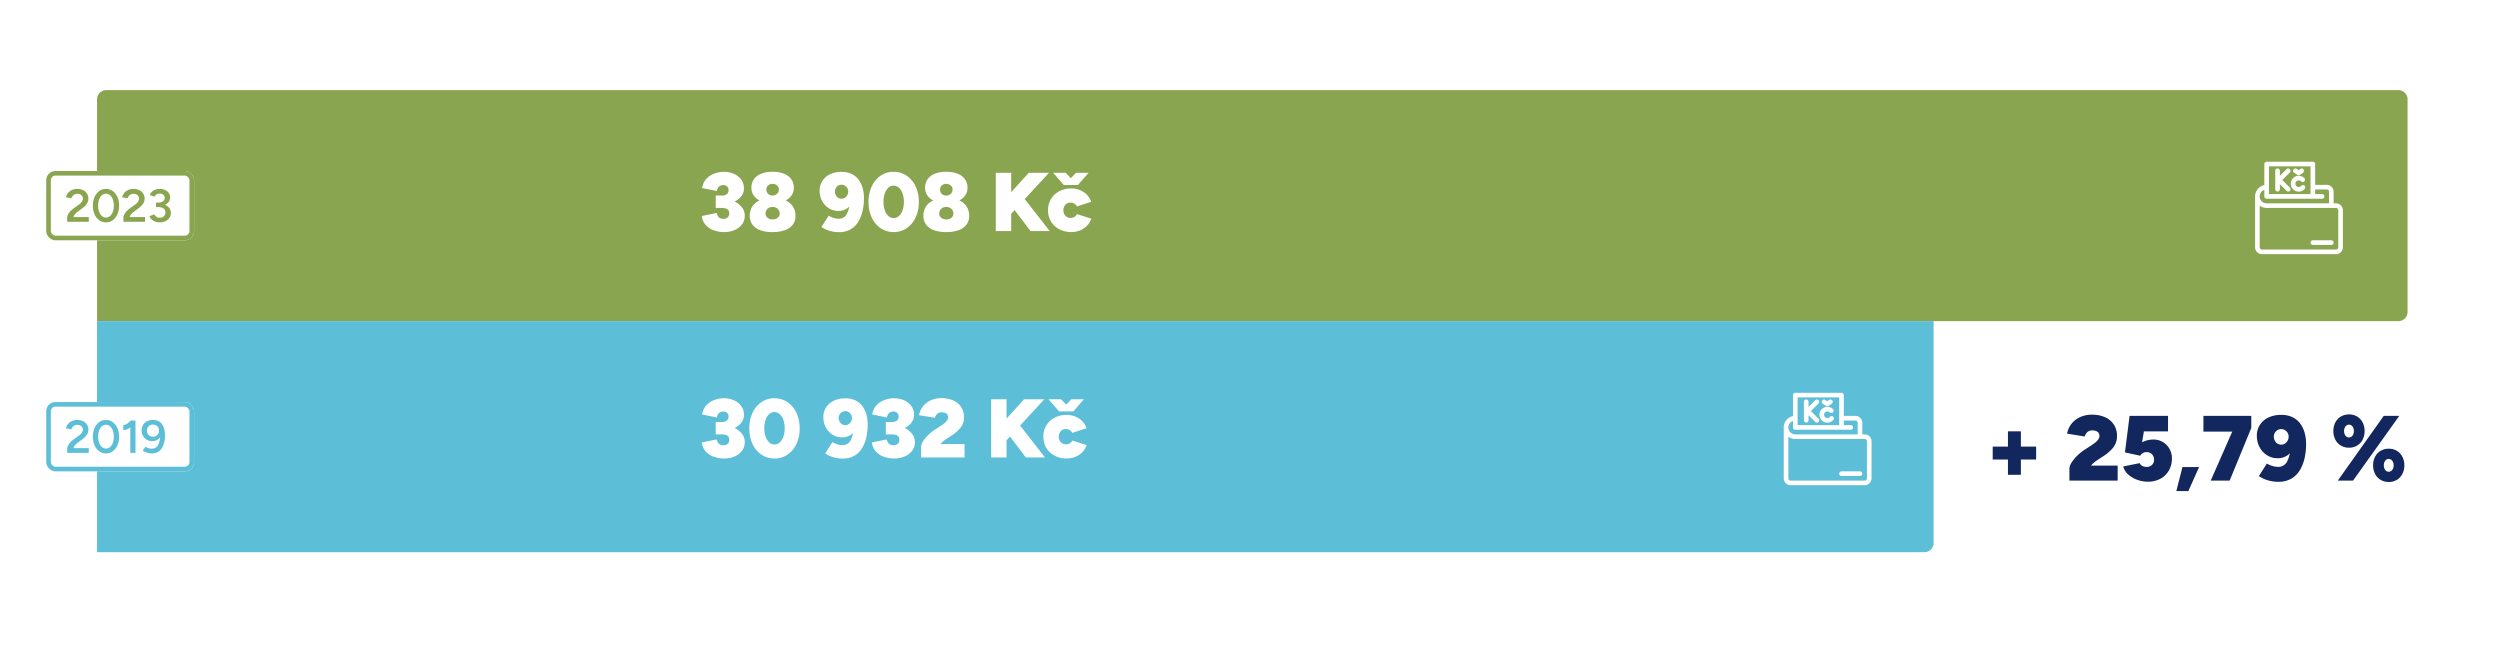 <?xml version="1.0" encoding="UTF-8"?>
<svg xmlns="http://www.w3.org/2000/svg" xmlns:xlink="http://www.w3.org/1999/xlink" width="541" height="145" viewBox="0 0 541 145">
  <rect x="0" y="0" width="541" height="145" fill="#808080" stroke="none"/>
  <defs>
    <clipPath id="clip-Hsk-graf-zakladni-data-o-kraji-prumerna-mzda-v3">
      <rect width="541" height="145"></rect>
    </clipPath>
  </defs>
  <g id="Hsk-graf-zakladni-data-o-kraji-prumerna-mzda-v3" clip-path="url(#clip-Hsk-graf-zakladni-data-o-kraji-prumerna-mzda-v3)">
    <rect width="541" height="145" fill="#fff"></rect>
    <path id="Path_11585" data-name="Path 11585" d="M2,0H48a2,2,0,0,1,2,2V500H2a2,2,0,0,1-2-2V2A2,2,0,0,1,2,0Z" transform="translate(521 19.5) rotate(90)" fill="#8aa550"></path>
    <path id="Rectangle_477" data-name="Rectangle 477" d="M0,0H48a2,2,0,0,1,2,2V397.43a0,0,0,0,1,0,0H0a0,0,0,0,1,0,0V0A0,0,0,0,1,0,0Z" transform="translate(418.43 69.5) rotate(90)" fill="#5dbed8"></path>
    <g id="Rectangle_342" data-name="Rectangle 342" transform="translate(10 87)" fill="#fff" stroke="#5dbed8" stroke-width="1">
      <rect width="32" height="15" rx="2" stroke="none"></rect>
      <rect x="0.5" y="0.5" width="31" height="14" rx="1.5" fill="none"></rect>
    </g>
    <g id="Rectangle_343" data-name="Rectangle 343" transform="translate(10 37)" fill="#fff" stroke="#8aa550" stroke-width="1">
      <rect width="32" height="15" rx="2" stroke="none"></rect>
      <rect x="0.5" y="0.5" width="31" height="14" rx="1.5" fill="none"></rect>
    </g>
    <path id="Path_12022" data-name="Path 12022" d="M.54,0V-.89A1.5,1.5,0,0,1,.7-1.535a3.042,3.042,0,0,1,.455-.675,4.448,4.448,0,0,1,.7-.64l1.22-.88a2.623,2.623,0,0,0,.425-.37,1.973,1.973,0,0,0,.315-.445,1.016,1.016,0,0,0,.12-.465,1,1,0,0,0-.145-.53,1.028,1.028,0,0,0-.41-.38,1.366,1.366,0,0,0-.645-.14,1.314,1.314,0,0,0-.605.135,1.267,1.267,0,0,0-.435.355,1.355,1.355,0,0,0-.24.48L.26-5.31a2.152,2.152,0,0,1,.425-.895,2.351,2.351,0,0,1,.84-.665A2.657,2.657,0,0,1,2.7-7.12a2.863,2.863,0,0,1,1.285.27,2.013,2.013,0,0,1,.84.745,2.014,2.014,0,0,1,.3,1.085,1.944,1.944,0,0,1-.335,1.115,4.03,4.03,0,0,1-.935.945l-1.12.83a2.583,2.583,0,0,0-.54.515,1.63,1.63,0,0,0-.29.585H5.21V0ZM8.93.12A2.421,2.421,0,0,1,7.47-.345a3.113,3.113,0,0,1-1.005-1.28A4.546,4.546,0,0,1,6.1-3.5a4.546,4.546,0,0,1,.365-1.875,3.131,3.131,0,0,1,1-1.28A2.414,2.414,0,0,1,8.93-7.12a2.436,2.436,0,0,1,1.47.465,3.113,3.113,0,0,1,1.005,1.28A4.546,4.546,0,0,1,11.77-3.5a4.546,4.546,0,0,1-.365,1.875,3.131,3.131,0,0,1-1,1.28A2.43,2.43,0,0,1,8.93.12ZM8.94-.93a1.308,1.308,0,0,0,.875-.33,2.154,2.154,0,0,0,.6-.91A3.812,3.812,0,0,0,10.63-3.5a3.854,3.854,0,0,0-.215-1.335,2.152,2.152,0,0,0-.6-.915,1.32,1.32,0,0,0-.885-.33,1.3,1.3,0,0,0-.88.33,2.178,2.178,0,0,0-.6.91A3.844,3.844,0,0,0,7.24-3.5a3.812,3.812,0,0,0,.215,1.33,2.154,2.154,0,0,0,.6.91A1.32,1.32,0,0,0,8.94-.93ZM14.2,0V-6.38L14.31-7h1.01V0ZM12.68-4.95V-6a1.1,1.1,0,0,0,.525-.135,2.994,2.994,0,0,0,.585-.385,5.273,5.273,0,0,0,.52-.49l.72.75a7.741,7.741,0,0,1-.73.68,3.209,3.209,0,0,1-.785.48A1.9,1.9,0,0,1,12.68-4.95Zm6.43-2.17a2.518,2.518,0,0,1,1.21.265,2.187,2.187,0,0,1,.8.725,3.15,3.15,0,0,1,.44,1.06,5.869,5.869,0,0,1,.135,1.29,6.533,6.533,0,0,1-.175,1.555A3.949,3.949,0,0,1,21-.985a2.449,2.449,0,0,1-.87.815A2.515,2.515,0,0,1,18.89.12a3.585,3.585,0,0,1-1.06-.16,3.247,3.247,0,0,1-.94-.46l.6-.84a2.311,2.311,0,0,0,.675.33,2.351,2.351,0,0,0,.675.11,1.517,1.517,0,0,0,1.35-.75,4.217,4.217,0,0,0,.44-2.33l.24.18a2.058,2.058,0,0,1-.74.915,2.043,2.043,0,0,1-1.19.345,2.281,2.281,0,0,1-1.185-.305,2.2,2.2,0,0,1-.81-.83,2.377,2.377,0,0,1-.3-1.185,2.235,2.235,0,0,1,.305-1.17,2.123,2.123,0,0,1,.86-.8A2.758,2.758,0,0,1,19.11-7.12Zm-.01,1a1.339,1.339,0,0,0-.665.165,1.174,1.174,0,0,0-.46.46,1.359,1.359,0,0,0-.165.675,1.387,1.387,0,0,0,.165.68,1.2,1.2,0,0,0,.46.47,1.308,1.308,0,0,0,.665.17,1.347,1.347,0,0,0,.685-.17,1.2,1.2,0,0,0,.46-.47,1.387,1.387,0,0,0,.165-.68,1.359,1.359,0,0,0-.165-.675,1.174,1.174,0,0,0-.46-.46A1.38,1.38,0,0,0,19.1-6.12Z" transform="translate(14 98)" fill="#5dbed8"></path>
    <path id="Path_12021" data-name="Path 12021" d="M.54,0V-.89A1.5,1.5,0,0,1,.7-1.535a3.042,3.042,0,0,1,.455-.675,4.448,4.448,0,0,1,.7-.64l1.22-.88a2.623,2.623,0,0,0,.425-.37,1.973,1.973,0,0,0,.315-.445,1.016,1.016,0,0,0,.12-.465,1,1,0,0,0-.145-.53,1.028,1.028,0,0,0-.41-.38,1.366,1.366,0,0,0-.645-.14,1.314,1.314,0,0,0-.605.135,1.267,1.267,0,0,0-.435.355,1.355,1.355,0,0,0-.24.48L.26-5.31a2.152,2.152,0,0,1,.425-.895,2.351,2.351,0,0,1,.84-.665A2.657,2.657,0,0,1,2.7-7.12a2.863,2.863,0,0,1,1.285.27,2.013,2.013,0,0,1,.84.745,2.014,2.014,0,0,1,.3,1.085,1.944,1.944,0,0,1-.335,1.115,4.03,4.03,0,0,1-.935.945l-1.12.83a2.583,2.583,0,0,0-.54.515,1.63,1.63,0,0,0-.29.585H5.21V0ZM8.93.12A2.421,2.421,0,0,1,7.47-.345a3.113,3.113,0,0,1-1.005-1.28A4.546,4.546,0,0,1,6.1-3.5a4.546,4.546,0,0,1,.365-1.875,3.131,3.131,0,0,1,1-1.28A2.414,2.414,0,0,1,8.93-7.12a2.436,2.436,0,0,1,1.47.465,3.113,3.113,0,0,1,1.005,1.28A4.546,4.546,0,0,1,11.77-3.5a4.546,4.546,0,0,1-.365,1.875,3.131,3.131,0,0,1-1,1.28A2.43,2.43,0,0,1,8.93.12ZM8.94-.93a1.308,1.308,0,0,0,.875-.33,2.154,2.154,0,0,0,.6-.91A3.812,3.812,0,0,0,10.63-3.5a3.854,3.854,0,0,0-.215-1.335,2.152,2.152,0,0,0-.6-.915,1.32,1.32,0,0,0-.885-.33,1.3,1.3,0,0,0-.88.33,2.178,2.178,0,0,0-.6.91A3.844,3.844,0,0,0,7.24-3.5a3.812,3.812,0,0,0,.215,1.33,2.154,2.154,0,0,0,.6.91A1.32,1.32,0,0,0,8.94-.93ZM12.7,0V-.89a1.5,1.5,0,0,1,.16-.645,3.042,3.042,0,0,1,.455-.675,4.448,4.448,0,0,1,.7-.64l1.22-.88a2.623,2.623,0,0,0,.425-.37,1.973,1.973,0,0,0,.315-.445,1.016,1.016,0,0,0,.12-.465,1,1,0,0,0-.145-.53,1.028,1.028,0,0,0-.41-.38,1.366,1.366,0,0,0-.645-.14,1.314,1.314,0,0,0-.6.135,1.267,1.267,0,0,0-.435.355,1.355,1.355,0,0,0-.24.48l-1.19-.22a2.152,2.152,0,0,1,.425-.895,2.351,2.351,0,0,1,.84-.665,2.657,2.657,0,0,1,1.175-.25,2.863,2.863,0,0,1,1.285.27,2.013,2.013,0,0,1,.84.745,2.014,2.014,0,0,1,.3,1.085,1.944,1.944,0,0,1-.335,1.115,4.03,4.03,0,0,1-.935.945l-1.12.83a2.583,2.583,0,0,0-.54.515,1.63,1.63,0,0,0-.29.585h3.31V0Zm7.93.12a3.039,3.039,0,0,1-1.04-.17,2.186,2.186,0,0,1-.79-.48,1.829,1.829,0,0,1-.46-.7l1.04-.39a2.279,2.279,0,0,0,.22.31,1.235,1.235,0,0,0,.37.295,1.229,1.229,0,0,0,.59.125,1.244,1.244,0,0,0,.9-.325A1.1,1.1,0,0,0,21.8-2.04a1.041,1.041,0,0,0-.185-.62,1.159,1.159,0,0,0-.57-.4,2.853,2.853,0,0,0-.965-.14h-.32v-.82h.29a4.393,4.393,0,0,1,1.135.14,3.031,3.031,0,0,1,.93.415,2.025,2.025,0,0,1,.63.665,1.729,1.729,0,0,1,.225.88,1.84,1.84,0,0,1-.325,1.09,2.109,2.109,0,0,1-.855.7A2.731,2.731,0,0,1,20.63.12Zm-.87-3.5v-.78h.32a2.158,2.158,0,0,0,1.17-.26.823.823,0,0,0,.4-.73.893.893,0,0,0-.135-.485.971.971,0,0,0-.385-.345,1.263,1.263,0,0,0-.59-.13,1.351,1.351,0,0,0-.43.07,1.2,1.2,0,0,0-.39.22,1.193,1.193,0,0,0-.3.39L18.41-5.8a1.72,1.72,0,0,1,.48-.715,2.276,2.276,0,0,1,.77-.45,2.749,2.749,0,0,1,.92-.155,2.636,2.636,0,0,1,1.145.24,1.991,1.991,0,0,1,.8.665,1.668,1.668,0,0,1,.295.975,1.465,1.465,0,0,1-.225.81,1.852,1.852,0,0,1-.615.585,3.031,3.031,0,0,1-.885.35,4.652,4.652,0,0,1-1.055.115Z" transform="translate(14 48)" fill="#8aa550"></path>
    <path id="Path_11583" data-name="Path 11583" d="M17.5,9H17V6.5A1.5,1.5,0,0,0,15.5,5H13V.5a.5.5,0,0,0-.5-.5H2.5A.5.5,0,0,0,2,.5V5.05A2.5,2.5,0,0,0,0,7.5v11A1.5,1.5,0,0,0,1.5,20h16A1.5,1.5,0,0,0,19,18.5v-8A1.5,1.5,0,0,0,17.5,9M3,1h9V7H3ZM2,6.086V7.5a.5.5,0,0,0,.5.5h12a.5.5,0,0,0,0-1H13V6h2.5a.5.5,0,0,1,.5.5V9H2.5A1.5,1.5,0,0,1,2,6.086M18,18.5a.5.5,0,0,1-.5.5H1.5a.5.5,0,0,1-.5-.5v-9a2.489,2.489,0,0,0,1.5.5h15a.5.5,0,0,1,.5.5ZM16.5,18h-4a.5.5,0,0,1,0-1h4a.5.5,0,0,1,0,1M7.528,5.6a.5.5,0,0,1-.354.854A.5.5,0,0,1,6.821,6.3L5.365,4.849v1.1a.5.5,0,0,1-1,0v-4a.5.5,0,0,1,1,0v1.1L6.821,1.6a.5.5,0,0,1,.707.707L5.882,3.952ZM9.41,2.922a.5.5,0,0,1-.276-.083L8.443,2.38A.5.5,0,0,1,9,1.547l.414.275.412-.275a.5.5,0,0,1,.555.833l-.689.459a.508.508,0,0,1-.278.083m1.312,2.97a.5.5,0,1,0-.746-.665.717.717,0,1,1-.535-1.193.709.709,0,0,1,.505.209.5.5,0,0,0,.707-.707,1.716,1.716,0,1,0,.069,2.356" transform="translate(488 35)" fill="#fff"></path>
    <path id="Path_11584" data-name="Path 11584" d="M17.5,9H17V6.5A1.5,1.5,0,0,0,15.5,5H13V.5a.5.5,0,0,0-.5-.5H2.5A.5.5,0,0,0,2,.5V5.05A2.5,2.5,0,0,0,0,7.5v11A1.5,1.5,0,0,0,1.5,20h16A1.5,1.5,0,0,0,19,18.5v-8A1.5,1.5,0,0,0,17.5,9M3,1h9V7H3ZM2,6.086V7.5a.5.5,0,0,0,.5.5h12a.5.5,0,0,0,0-1H13V6h2.5a.5.5,0,0,1,.5.5V9H2.5A1.5,1.5,0,0,1,2,6.086M18,18.5a.5.5,0,0,1-.5.5H1.5a.5.5,0,0,1-.5-.5v-9a2.489,2.489,0,0,0,1.5.5h15a.5.5,0,0,1,.5.5ZM16.5,18h-4a.5.5,0,0,1,0-1h4a.5.5,0,0,1,0,1M7.528,5.6a.5.5,0,0,1-.354.854A.5.5,0,0,1,6.821,6.3L5.365,4.849v1.1a.5.5,0,0,1-1,0v-4a.5.5,0,0,1,1,0v1.1L6.821,1.6a.5.5,0,0,1,.707.707L5.882,3.952ZM9.41,2.922a.5.5,0,0,1-.276-.083L8.443,2.38A.5.5,0,0,1,9,1.547l.414.275.412-.275a.5.5,0,0,1,.555.833l-.689.459a.508.508,0,0,1-.278.083m1.312,2.97a.5.5,0,1,0-.746-.665.717.717,0,1,1-.535-1.193.709.709,0,0,1,.505.209.5.5,0,0,0,.707-.707,1.716,1.716,0,1,0,.069,2.356" transform="translate(386 85)" fill="#fff"></path>
    <path id="Path_12024" data-name="Path 12024" d="M5.256.216A6.714,6.714,0,0,1,2.925-.171,4.137,4.137,0,0,1,1.2-1.332,3.624,3.624,0,0,1,.36-3.258l3.2-.648q.072.2.207.5a1.346,1.346,0,0,0,.432.531,1.362,1.362,0,0,0,.837.225,1.322,1.322,0,0,0,.945-.315,1.121,1.121,0,0,0,.333-.855,1.514,1.514,0,0,0-.108-.549.893.893,0,0,0-.495-.459A3.054,3.054,0,0,0,4.5-5H3.384V-7.11h.99a7.14,7.14,0,0,1,1.971.27,5.9,5.9,0,0,1,1.692.774A4.147,4.147,0,0,1,9.225-4.878a2.763,2.763,0,0,1,.441,1.53,3.033,3.033,0,0,1-.639,1.953A3.943,3.943,0,0,1,7.38-.189,5.644,5.644,0,0,1,5.256.216ZM3.384-5.76V-7.686H4.5A1.946,1.946,0,0,0,5.832-8.01a1.192,1.192,0,0,0,.324-.882,1.044,1.044,0,0,0-.144-.558,1.021,1.021,0,0,0-.4-.369,1.2,1.2,0,0,0-.576-.135,1.7,1.7,0,0,0-.531.1,1.266,1.266,0,0,0-.54.369,1.607,1.607,0,0,0-.333.828L.45-9.306a3.551,3.551,0,0,1,.873-1.953,4.422,4.422,0,0,1,1.728-1.17,5.754,5.754,0,0,1,2.061-.387,5.383,5.383,0,0,1,2.214.441A3.835,3.835,0,0,1,8.9-11.133a3.1,3.1,0,0,1,.585,1.881,2.68,2.68,0,0,1-.459,1.575A3.711,3.711,0,0,1,7.821-6.588a5.723,5.723,0,0,1-1.647.63,8.355,8.355,0,0,1-1.8.2ZM15.678.216a7.438,7.438,0,0,1-2.754-.441,3.5,3.5,0,0,1-1.638-1.224,3.138,3.138,0,0,1-.54-1.827,3.724,3.724,0,0,1,.54-2.016,3.61,3.61,0,0,1,1.638-1.359,6.534,6.534,0,0,1,2.754-.477,6.586,6.586,0,0,1,2.772.477A3.668,3.668,0,0,1,20.1-5.292a3.678,3.678,0,0,1,.549,2.016A3.1,3.1,0,0,1,20.1-1.449,3.562,3.562,0,0,1,18.45-.225,7.5,7.5,0,0,1,15.678.216Zm0-2.736a1.713,1.713,0,0,0,1.116-.351,1.1,1.1,0,0,0,.432-.891,1.377,1.377,0,0,0-.432-1.053,1.566,1.566,0,0,0-1.116-.4,1.636,1.636,0,0,0-.774.18,1.346,1.346,0,0,0-.54.513,1.468,1.468,0,0,0-.2.765,1.076,1.076,0,0,0,.2.639,1.359,1.359,0,0,0,.54.441A1.786,1.786,0,0,0,15.678-2.52Zm0-3.546a6.554,6.554,0,0,1-2.511-.423,3.413,3.413,0,0,1-1.539-1.17A2.956,2.956,0,0,1,11.106-9.4a3.112,3.112,0,0,1,.522-1.782,3.392,3.392,0,0,1,1.539-1.206,6.432,6.432,0,0,1,2.511-.432,6.5,6.5,0,0,1,2.52.432,3.446,3.446,0,0,1,1.557,1.206A3.074,3.074,0,0,1,20.286-9.4a2.921,2.921,0,0,1-.531,1.737A3.47,3.47,0,0,1,18.2-6.489,6.624,6.624,0,0,1,15.678-6.066Zm0-1.62a1.364,1.364,0,0,0,.981-.369,1.227,1.227,0,0,0,.387-.927,1.123,1.123,0,0,0-.387-.882,1.427,1.427,0,0,0-.981-.342,1.36,1.36,0,0,0-.963.342,1.148,1.148,0,0,0-.369.882,1.257,1.257,0,0,0,.369.927A1.3,1.3,0,0,0,15.678-7.686ZM30.618-12.8a4.967,4.967,0,0,1,2.151.432,4.06,4.06,0,0,1,1.5,1.206,5.37,5.37,0,0,1,.891,1.809,8.166,8.166,0,0,1,.3,2.259A12.678,12.678,0,0,1,35.19-4.5a8.042,8.042,0,0,1-.882,2.367A4.763,4.763,0,0,1,32.643-.414a4.914,4.914,0,0,1-2.619.648,6.967,6.967,0,0,1-2.007-.288,6.3,6.3,0,0,1-1.755-.828L27.828-3.33A3.888,3.888,0,0,0,29-2.817a4.469,4.469,0,0,0,1.062.153A1.931,1.931,0,0,0,31.7-3.6a5.609,5.609,0,0,0,.648-3.1l.666.342a3.633,3.633,0,0,1-1.2,1.44,3.156,3.156,0,0,1-1.881.558,3.791,3.791,0,0,1-2.106-.594,4.166,4.166,0,0,1-1.44-1.584,4.635,4.635,0,0,1-.522-2.2,3.846,3.846,0,0,1,.576-2.088,3.971,3.971,0,0,1,1.647-1.449A5.632,5.632,0,0,1,30.618-12.8ZM30.6-10.026a1.354,1.354,0,0,0-.72.2,1.452,1.452,0,0,0-.513.531,1.486,1.486,0,0,0-.189.747,1.64,1.64,0,0,0,.189.774,1.467,1.467,0,0,0,.513.567A1.31,1.31,0,0,0,30.6-7a1.341,1.341,0,0,0,.738-.207,1.537,1.537,0,0,0,.522-.567,1.581,1.581,0,0,0,.2-.774,1.434,1.434,0,0,0-.2-.747,1.526,1.526,0,0,0-.522-.531A1.387,1.387,0,0,0,30.6-10.026ZM41.886.216a4.9,4.9,0,0,1-2.817-.837,5.609,5.609,0,0,1-1.926-2.3A7.815,7.815,0,0,1,36.45-6.3a7.815,7.815,0,0,1,.693-3.375,5.663,5.663,0,0,1,1.908-2.3,4.814,4.814,0,0,1,2.8-.837,4.958,4.958,0,0,1,2.853.837,5.674,5.674,0,0,1,1.935,2.3,7.73,7.73,0,0,1,.7,3.375,7.73,7.73,0,0,1-.7,3.375,5.7,5.7,0,0,1-1.926,2.3A4.885,4.885,0,0,1,41.886.216Zm0-3.024a1.648,1.648,0,0,0,1.143-.45,3.054,3.054,0,0,0,.783-1.233A5.226,5.226,0,0,0,44.1-6.3a5.362,5.362,0,0,0-.288-1.836,3,3,0,0,0-.792-1.242,1.7,1.7,0,0,0-1.17-.45,1.6,1.6,0,0,0-1.116.45,3.025,3.025,0,0,0-.765,1.242A5.519,5.519,0,0,0,39.69-6.3a5.379,5.379,0,0,0,.279,1.809,2.933,2.933,0,0,0,.783,1.233A1.659,1.659,0,0,0,41.886-2.808ZM53.262.216a7.438,7.438,0,0,1-2.754-.441A3.5,3.5,0,0,1,48.87-1.449a3.138,3.138,0,0,1-.54-1.827,3.724,3.724,0,0,1,.54-2.016,3.61,3.61,0,0,1,1.638-1.359,6.534,6.534,0,0,1,2.754-.477,6.586,6.586,0,0,1,2.772.477,3.668,3.668,0,0,1,1.647,1.359,3.678,3.678,0,0,1,.549,2.016,3.1,3.1,0,0,1-.549,1.827A3.562,3.562,0,0,1,56.034-.225,7.5,7.5,0,0,1,53.262.216Zm0-2.736a1.713,1.713,0,0,0,1.116-.351,1.1,1.1,0,0,0,.432-.891,1.377,1.377,0,0,0-.432-1.053,1.566,1.566,0,0,0-1.116-.4,1.636,1.636,0,0,0-.774.18,1.346,1.346,0,0,0-.54.513,1.468,1.468,0,0,0-.2.765,1.076,1.076,0,0,0,.2.639,1.359,1.359,0,0,0,.54.441A1.786,1.786,0,0,0,53.262-2.52Zm0-3.546a6.554,6.554,0,0,1-2.511-.423,3.413,3.413,0,0,1-1.539-1.17A2.956,2.956,0,0,1,48.69-9.4a3.112,3.112,0,0,1,.522-1.782,3.392,3.392,0,0,1,1.539-1.206,6.432,6.432,0,0,1,2.511-.432,6.5,6.5,0,0,1,2.52.432,3.446,3.446,0,0,1,1.557,1.206A3.074,3.074,0,0,1,57.87-9.4a2.921,2.921,0,0,1-.531,1.737,3.47,3.47,0,0,1-1.557,1.17A6.624,6.624,0,0,1,53.262-6.066Zm0-1.62a1.364,1.364,0,0,0,.981-.369,1.227,1.227,0,0,0,.387-.927,1.123,1.123,0,0,0-.387-.882,1.427,1.427,0,0,0-.981-.342,1.36,1.36,0,0,0-.963.342,1.148,1.148,0,0,0-.369.882,1.257,1.257,0,0,0,.369.927A1.3,1.3,0,0,0,53.262-7.686Zm12.6,5.544V-6.8l5.256-5.8h4.374ZM63.99,0V-12.6h3.33V0Zm7.524,0L66.636-6.408l2.5-1.944L75.654,0ZM80.37.216a5.583,5.583,0,0,1-2.628-.6,4.49,4.49,0,0,1-1.8-1.674A4.618,4.618,0,0,1,75.294-4.5a4.605,4.605,0,0,1,.648-2.448,4.54,4.54,0,0,1,1.782-1.665,5.475,5.475,0,0,1,2.61-.6,4.85,4.85,0,0,1,2.61.738,4.041,4.041,0,0,1,1.692,2.142l-3.1,1.008a1.228,1.228,0,0,0-.531-.594,1.621,1.621,0,0,0-.855-.234,1.5,1.5,0,0,0-.792.207,1.456,1.456,0,0,0-.54.585,1.834,1.834,0,0,0-.2.864,1.781,1.781,0,0,0,.2.855,1.494,1.494,0,0,0,.558.585,1.544,1.544,0,0,0,.81.216,1.543,1.543,0,0,0,.828-.234,1.347,1.347,0,0,0,.54-.594l3.1.99A4.1,4.1,0,0,1,82.971-.531,4.762,4.762,0,0,1,80.37.216ZM78.894-9.972v-.09L81.36-12.6h2.7L81.774-9.972Zm-.2,0L76.41-12.6h2.7l2.466,2.538v.09Z" transform="translate(151.5 50)" fill="#fff"></path>
    <path id="Path_12023" data-name="Path 12023" d="M5.256.216A6.714,6.714,0,0,1,2.925-.171,4.137,4.137,0,0,1,1.2-1.332,3.624,3.624,0,0,1,.36-3.258l3.2-.648q.072.2.207.5a1.346,1.346,0,0,0,.432.531,1.362,1.362,0,0,0,.837.225,1.322,1.322,0,0,0,.945-.315,1.121,1.121,0,0,0,.333-.855,1.514,1.514,0,0,0-.108-.549.893.893,0,0,0-.495-.459A3.054,3.054,0,0,0,4.5-5H3.384V-7.11h.99a7.14,7.14,0,0,1,1.971.27,5.9,5.9,0,0,1,1.692.774A4.147,4.147,0,0,1,9.225-4.878a2.763,2.763,0,0,1,.441,1.53,3.033,3.033,0,0,1-.639,1.953A3.943,3.943,0,0,1,7.38-.189,5.644,5.644,0,0,1,5.256.216ZM3.384-5.76V-7.686H4.5A1.946,1.946,0,0,0,5.832-8.01a1.192,1.192,0,0,0,.324-.882,1.044,1.044,0,0,0-.144-.558,1.021,1.021,0,0,0-.4-.369,1.2,1.2,0,0,0-.576-.135,1.7,1.7,0,0,0-.531.1,1.266,1.266,0,0,0-.54.369,1.607,1.607,0,0,0-.333.828L.45-9.306a3.551,3.551,0,0,1,.873-1.953,4.422,4.422,0,0,1,1.728-1.17,5.754,5.754,0,0,1,2.061-.387,5.383,5.383,0,0,1,2.214.441A3.835,3.835,0,0,1,8.9-11.133a3.1,3.1,0,0,1,.585,1.881,2.68,2.68,0,0,1-.459,1.575A3.711,3.711,0,0,1,7.821-6.588a5.723,5.723,0,0,1-1.647.63,8.355,8.355,0,0,1-1.8.2ZM16.092.216a4.9,4.9,0,0,1-2.817-.837,5.609,5.609,0,0,1-1.926-2.3A7.815,7.815,0,0,1,10.656-6.3a7.815,7.815,0,0,1,.693-3.375,5.663,5.663,0,0,1,1.908-2.3,4.814,4.814,0,0,1,2.8-.837,4.958,4.958,0,0,1,2.853.837,5.674,5.674,0,0,1,1.935,2.3,7.73,7.73,0,0,1,.7,3.375,7.73,7.73,0,0,1-.7,3.375,5.7,5.7,0,0,1-1.926,2.3A4.885,4.885,0,0,1,16.092.216Zm0-3.024a1.648,1.648,0,0,0,1.143-.45,3.054,3.054,0,0,0,.783-1.233A5.226,5.226,0,0,0,18.306-6.3a5.362,5.362,0,0,0-.288-1.836,3,3,0,0,0-.792-1.242,1.7,1.7,0,0,0-1.17-.45,1.6,1.6,0,0,0-1.116.45,3.025,3.025,0,0,0-.765,1.242A5.519,5.519,0,0,0,13.9-6.3a5.379,5.379,0,0,0,.279,1.809,2.933,2.933,0,0,0,.783,1.233A1.659,1.659,0,0,0,16.092-2.808ZM31.428-12.8a4.967,4.967,0,0,1,2.151.432,4.06,4.06,0,0,1,1.5,1.206,5.37,5.37,0,0,1,.891,1.809,8.165,8.165,0,0,1,.3,2.259A12.678,12.678,0,0,1,36-4.5a8.042,8.042,0,0,1-.882,2.367A4.763,4.763,0,0,1,33.453-.414a4.914,4.914,0,0,1-2.619.648,6.967,6.967,0,0,1-2.007-.288,6.3,6.3,0,0,1-1.755-.828L28.638-3.33a3.888,3.888,0,0,0,1.17.513,4.469,4.469,0,0,0,1.062.153A1.931,1.931,0,0,0,32.508-3.6a5.609,5.609,0,0,0,.648-3.1l.666.342a3.633,3.633,0,0,1-1.2,1.44,3.156,3.156,0,0,1-1.881.558,3.791,3.791,0,0,1-2.106-.594A4.166,4.166,0,0,1,27.2-6.534a4.635,4.635,0,0,1-.522-2.2,3.846,3.846,0,0,1,.576-2.088A3.971,3.971,0,0,1,28.9-12.267,5.632,5.632,0,0,1,31.428-12.8Zm-.018,2.772a1.354,1.354,0,0,0-.72.2,1.452,1.452,0,0,0-.513.531,1.486,1.486,0,0,0-.189.747,1.64,1.64,0,0,0,.189.774,1.467,1.467,0,0,0,.513.567A1.31,1.31,0,0,0,31.41-7a1.341,1.341,0,0,0,.738-.207,1.537,1.537,0,0,0,.522-.567,1.581,1.581,0,0,0,.2-.774,1.434,1.434,0,0,0-.2-.747,1.526,1.526,0,0,0-.522-.531A1.387,1.387,0,0,0,31.41-10.026ZM42.066.216a6.714,6.714,0,0,1-2.331-.387,4.137,4.137,0,0,1-1.728-1.161,3.624,3.624,0,0,1-.837-1.926l3.2-.648q.072.2.207.5a1.346,1.346,0,0,0,.432.531,1.362,1.362,0,0,0,.837.225,1.322,1.322,0,0,0,.945-.315,1.121,1.121,0,0,0,.333-.855,1.514,1.514,0,0,0-.108-.549.893.893,0,0,0-.495-.459A3.054,3.054,0,0,0,41.31-5H40.194V-7.11h.99a7.14,7.14,0,0,1,1.971.27,5.9,5.9,0,0,1,1.692.774,4.147,4.147,0,0,1,1.188,1.188,2.763,2.763,0,0,1,.441,1.53,3.033,3.033,0,0,1-.639,1.953A3.943,3.943,0,0,1,44.19-.189,5.644,5.644,0,0,1,42.066.216ZM40.194-5.76V-7.686H41.31a1.946,1.946,0,0,0,1.332-.324,1.192,1.192,0,0,0,.324-.882,1.044,1.044,0,0,0-.144-.558,1.021,1.021,0,0,0-.4-.369,1.2,1.2,0,0,0-.576-.135,1.7,1.7,0,0,0-.531.1,1.266,1.266,0,0,0-.54.369,1.607,1.607,0,0,0-.333.828L37.26-9.306a3.551,3.551,0,0,1,.873-1.953,4.422,4.422,0,0,1,1.728-1.17,5.754,5.754,0,0,1,2.061-.387,5.383,5.383,0,0,1,2.214.441,3.835,3.835,0,0,1,1.575,1.242A3.1,3.1,0,0,1,46.3-9.252a2.68,2.68,0,0,1-.459,1.575,3.711,3.711,0,0,1-1.206,1.089,5.723,5.723,0,0,1-1.647.63,8.355,8.355,0,0,1-1.8.2ZM47.826,0V-2.34a2.29,2.29,0,0,1,.4-1.125,7.211,7.211,0,0,1,1.089-1.35,9.419,9.419,0,0,1,1.557-1.251l1.26-.81q.324-.216.684-.5a3.152,3.152,0,0,0,.612-.621,1.149,1.149,0,0,0,.252-.684,1.088,1.088,0,0,0-.153-.576.976.976,0,0,0-.468-.387,2.158,2.158,0,0,0-.837-.135,1.3,1.3,0,0,0-.648.162,1.432,1.432,0,0,0-.477.432,1.927,1.927,0,0,0-.279.594l-3.438-.558a4.214,4.214,0,0,1,.783-1.818,4.475,4.475,0,0,1,1.656-1.359,5.346,5.346,0,0,1,2.4-.513,6.014,6.014,0,0,1,2.619.522,3.93,3.93,0,0,1,1.674,1.449A3.944,3.944,0,0,1,57.1-8.712a3.513,3.513,0,0,1-.747,2.277,8.021,8.021,0,0,1-1.917,1.683l-1.026.666a7.779,7.779,0,0,0-.7.5,5.1,5.1,0,0,0-.684.666h5.2V0ZM64.854-2.142V-6.8l5.256-5.8h4.374ZM62.982,0V-12.6h3.33V0Zm7.524,0L65.628-6.408l2.5-1.944L74.646,0Zm8.856.216a5.583,5.583,0,0,1-2.628-.6,4.49,4.49,0,0,1-1.8-1.674A4.618,4.618,0,0,1,74.286-4.5a4.605,4.605,0,0,1,.648-2.448,4.54,4.54,0,0,1,1.782-1.665,5.475,5.475,0,0,1,2.61-.6,4.85,4.85,0,0,1,2.61.738,4.041,4.041,0,0,1,1.692,2.142l-3.1,1.008A1.228,1.228,0,0,0,80-5.922a1.621,1.621,0,0,0-.855-.234,1.5,1.5,0,0,0-.792.207,1.456,1.456,0,0,0-.54.585,1.834,1.834,0,0,0-.2.864,1.781,1.781,0,0,0,.2.855,1.494,1.494,0,0,0,.558.585,1.544,1.544,0,0,0,.81.216,1.543,1.543,0,0,0,.828-.234,1.347,1.347,0,0,0,.54-.594l3.1.99A4.1,4.1,0,0,1,81.963-.531,4.762,4.762,0,0,1,79.362.216ZM77.886-9.972v-.09L80.352-12.6h2.7L80.766-9.972Zm-.2,0L75.4-12.6h2.7l2.466,2.538v.09Z" transform="translate(151.5 99)" fill="#fff"></path>
    <path id="Path_12025" data-name="Path 12025" d="M-86.48-1.26v-9.4h2.8v9.4Zm-3.3-3.3v-2.8h9.4v2.8ZM-73.18,0V-2.6a2.545,2.545,0,0,1,.44-1.25,8.012,8.012,0,0,1,1.21-1.5A10.465,10.465,0,0,1-69.8-6.74l1.4-.9q.36-.24.76-.55a3.5,3.5,0,0,0,.68-.69,1.277,1.277,0,0,0,.28-.76,1.209,1.209,0,0,0-.17-.64,1.085,1.085,0,0,0-.52-.43,2.4,2.4,0,0,0-.93-.15,1.443,1.443,0,0,0-.72.18,1.591,1.591,0,0,0-.53.48,2.141,2.141,0,0,0-.31.66l-3.82-.62a4.682,4.682,0,0,1,.87-2.02,4.972,4.972,0,0,1,1.84-1.51,5.94,5.94,0,0,1,2.67-.57,6.682,6.682,0,0,1,2.91.58,4.367,4.367,0,0,1,1.86,1.61,4.383,4.383,0,0,1,.65,2.39,3.9,3.9,0,0,1-.83,2.53,8.912,8.912,0,0,1-2.13,1.87l-1.14.74a8.643,8.643,0,0,0-.78.56,5.661,5.661,0,0,0-.76.74h5.78V0Zm16.96.24a6.718,6.718,0,0,1-2.22-.39,5.942,5.942,0,0,1-1.97-1.13,3.542,3.542,0,0,1-1.13-1.78l3.58-.72a1.1,1.1,0,0,0,.58.62,2.067,2.067,0,0,0,.9.2,1.624,1.624,0,0,0,1.17-.43,1.542,1.542,0,0,0,.45-1.17,1.605,1.605,0,0,0-.44-1.12,1.547,1.547,0,0,0-1.2-.48,1.42,1.42,0,0,0-.84.24,1.584,1.584,0,0,0-.5.54l-3.32-.72,1-7.9h8.32v3.36h-5.22l-.4,2.36a5.274,5.274,0,0,1,1.17-.45,5.213,5.213,0,0,1,1.45-.15,3.765,3.765,0,0,1,1.9.55,4,4,0,0,1,1.41,1.44A4.116,4.116,0,0,1-51-4.78a5.074,5.074,0,0,1-.67,2.62A4.653,4.653,0,0,1-53.51-.39,5.629,5.629,0,0,1-56.22.24Zm6.18,2.02,1.32-5.18h3.6l-2.32,5.18ZM-42.6,0l4.66-10.6,4.12-.8L-38.5,0Zm-1.58-10.6V-14h10.36v2.6l-4.12.8Zm16.84-3.62a5.519,5.519,0,0,1,2.39.48,4.511,4.511,0,0,1,1.67,1.34,5.967,5.967,0,0,1,.99,2.01,9.073,9.073,0,0,1,.33,2.51A14.086,14.086,0,0,1-22.26-5a8.936,8.936,0,0,1-.98,2.63A5.292,5.292,0,0,1-25.09-.46,5.459,5.459,0,0,1-28,.26a7.741,7.741,0,0,1-2.23-.32,6.994,6.994,0,0,1-1.95-.92l1.74-2.72a4.32,4.32,0,0,0,1.3.57,4.966,4.966,0,0,0,1.18.17A2.146,2.146,0,0,0-26.14-4a6.232,6.232,0,0,0,.72-3.44l.74.38a4.037,4.037,0,0,1-1.33,1.6,3.507,3.507,0,0,1-2.09.62,4.212,4.212,0,0,1-2.34-.66,4.629,4.629,0,0,1-1.6-1.76,5.15,5.15,0,0,1-.58-2.44,4.273,4.273,0,0,1,.64-2.32,4.412,4.412,0,0,1,1.83-1.61A6.258,6.258,0,0,1-27.34-14.22Zm-.02,3.08a1.5,1.5,0,0,0-.8.22,1.613,1.613,0,0,0-.57.59,1.652,1.652,0,0,0-.21.83,1.823,1.823,0,0,0,.21.86,1.63,1.63,0,0,0,.57.63,1.455,1.455,0,0,0,.8.23,1.49,1.49,0,0,0,.82-.23,1.708,1.708,0,0,0,.58-.63,1.757,1.757,0,0,0,.22-.86,1.593,1.593,0,0,0-.22-.83,1.7,1.7,0,0,0-.58-.59A1.541,1.541,0,0,0-27.36-11.14ZM-15.1,0l9.94-14H-1.8l-10,14ZM-4.08.3A3.346,3.346,0,0,1-5.83-.16a3.176,3.176,0,0,1-1.2-1.28A3.945,3.945,0,0,1-7.46-3.3a3.929,3.929,0,0,1,.43-1.87,3.192,3.192,0,0,1,1.2-1.27A3.384,3.384,0,0,1-4.06-6.9a3.293,3.293,0,0,1,1.74.46A3.214,3.214,0,0,1-1.13-5.17,3.929,3.929,0,0,1-.7-3.3a3.944,3.944,0,0,1-.43,1.86A3.2,3.2,0,0,1-2.32-.16,3.332,3.332,0,0,1-4.08.3Zm0-2.22a.906.906,0,0,0,.77-.4,1.625,1.625,0,0,0,.29-.98,1.625,1.625,0,0,0-.29-.98.906.906,0,0,0-.77-.4.906.906,0,0,0-.77.4,1.625,1.625,0,0,0-.29.98,1.625,1.625,0,0,0,.29.98A.906.906,0,0,0-4.08-1.92Zm-8.6-5.2a3.346,3.346,0,0,1-1.75-.46,3.176,3.176,0,0,1-1.2-1.28,3.945,3.945,0,0,1-.43-1.86,3.929,3.929,0,0,1,.43-1.87,3.192,3.192,0,0,1,1.2-1.27,3.384,3.384,0,0,1,1.77-.46,3.294,3.294,0,0,1,1.74.46,3.214,3.214,0,0,1,1.19,1.27,3.929,3.929,0,0,1,.43,1.87,3.945,3.945,0,0,1-.43,1.86,3.2,3.2,0,0,1-1.19,1.28A3.332,3.332,0,0,1-12.68-7.12Zm0-2.22a.906.906,0,0,0,.77-.4,1.625,1.625,0,0,0,.29-.98,1.625,1.625,0,0,0-.29-.98.906.906,0,0,0-.77-.4.906.906,0,0,0-.77.4,1.625,1.625,0,0,0-.29.98,1.625,1.625,0,0,0,.29.98A.906.906,0,0,0-12.68-9.34Z" transform="translate(521 104)" fill="#11275d"></path>
  </g>
</svg>
